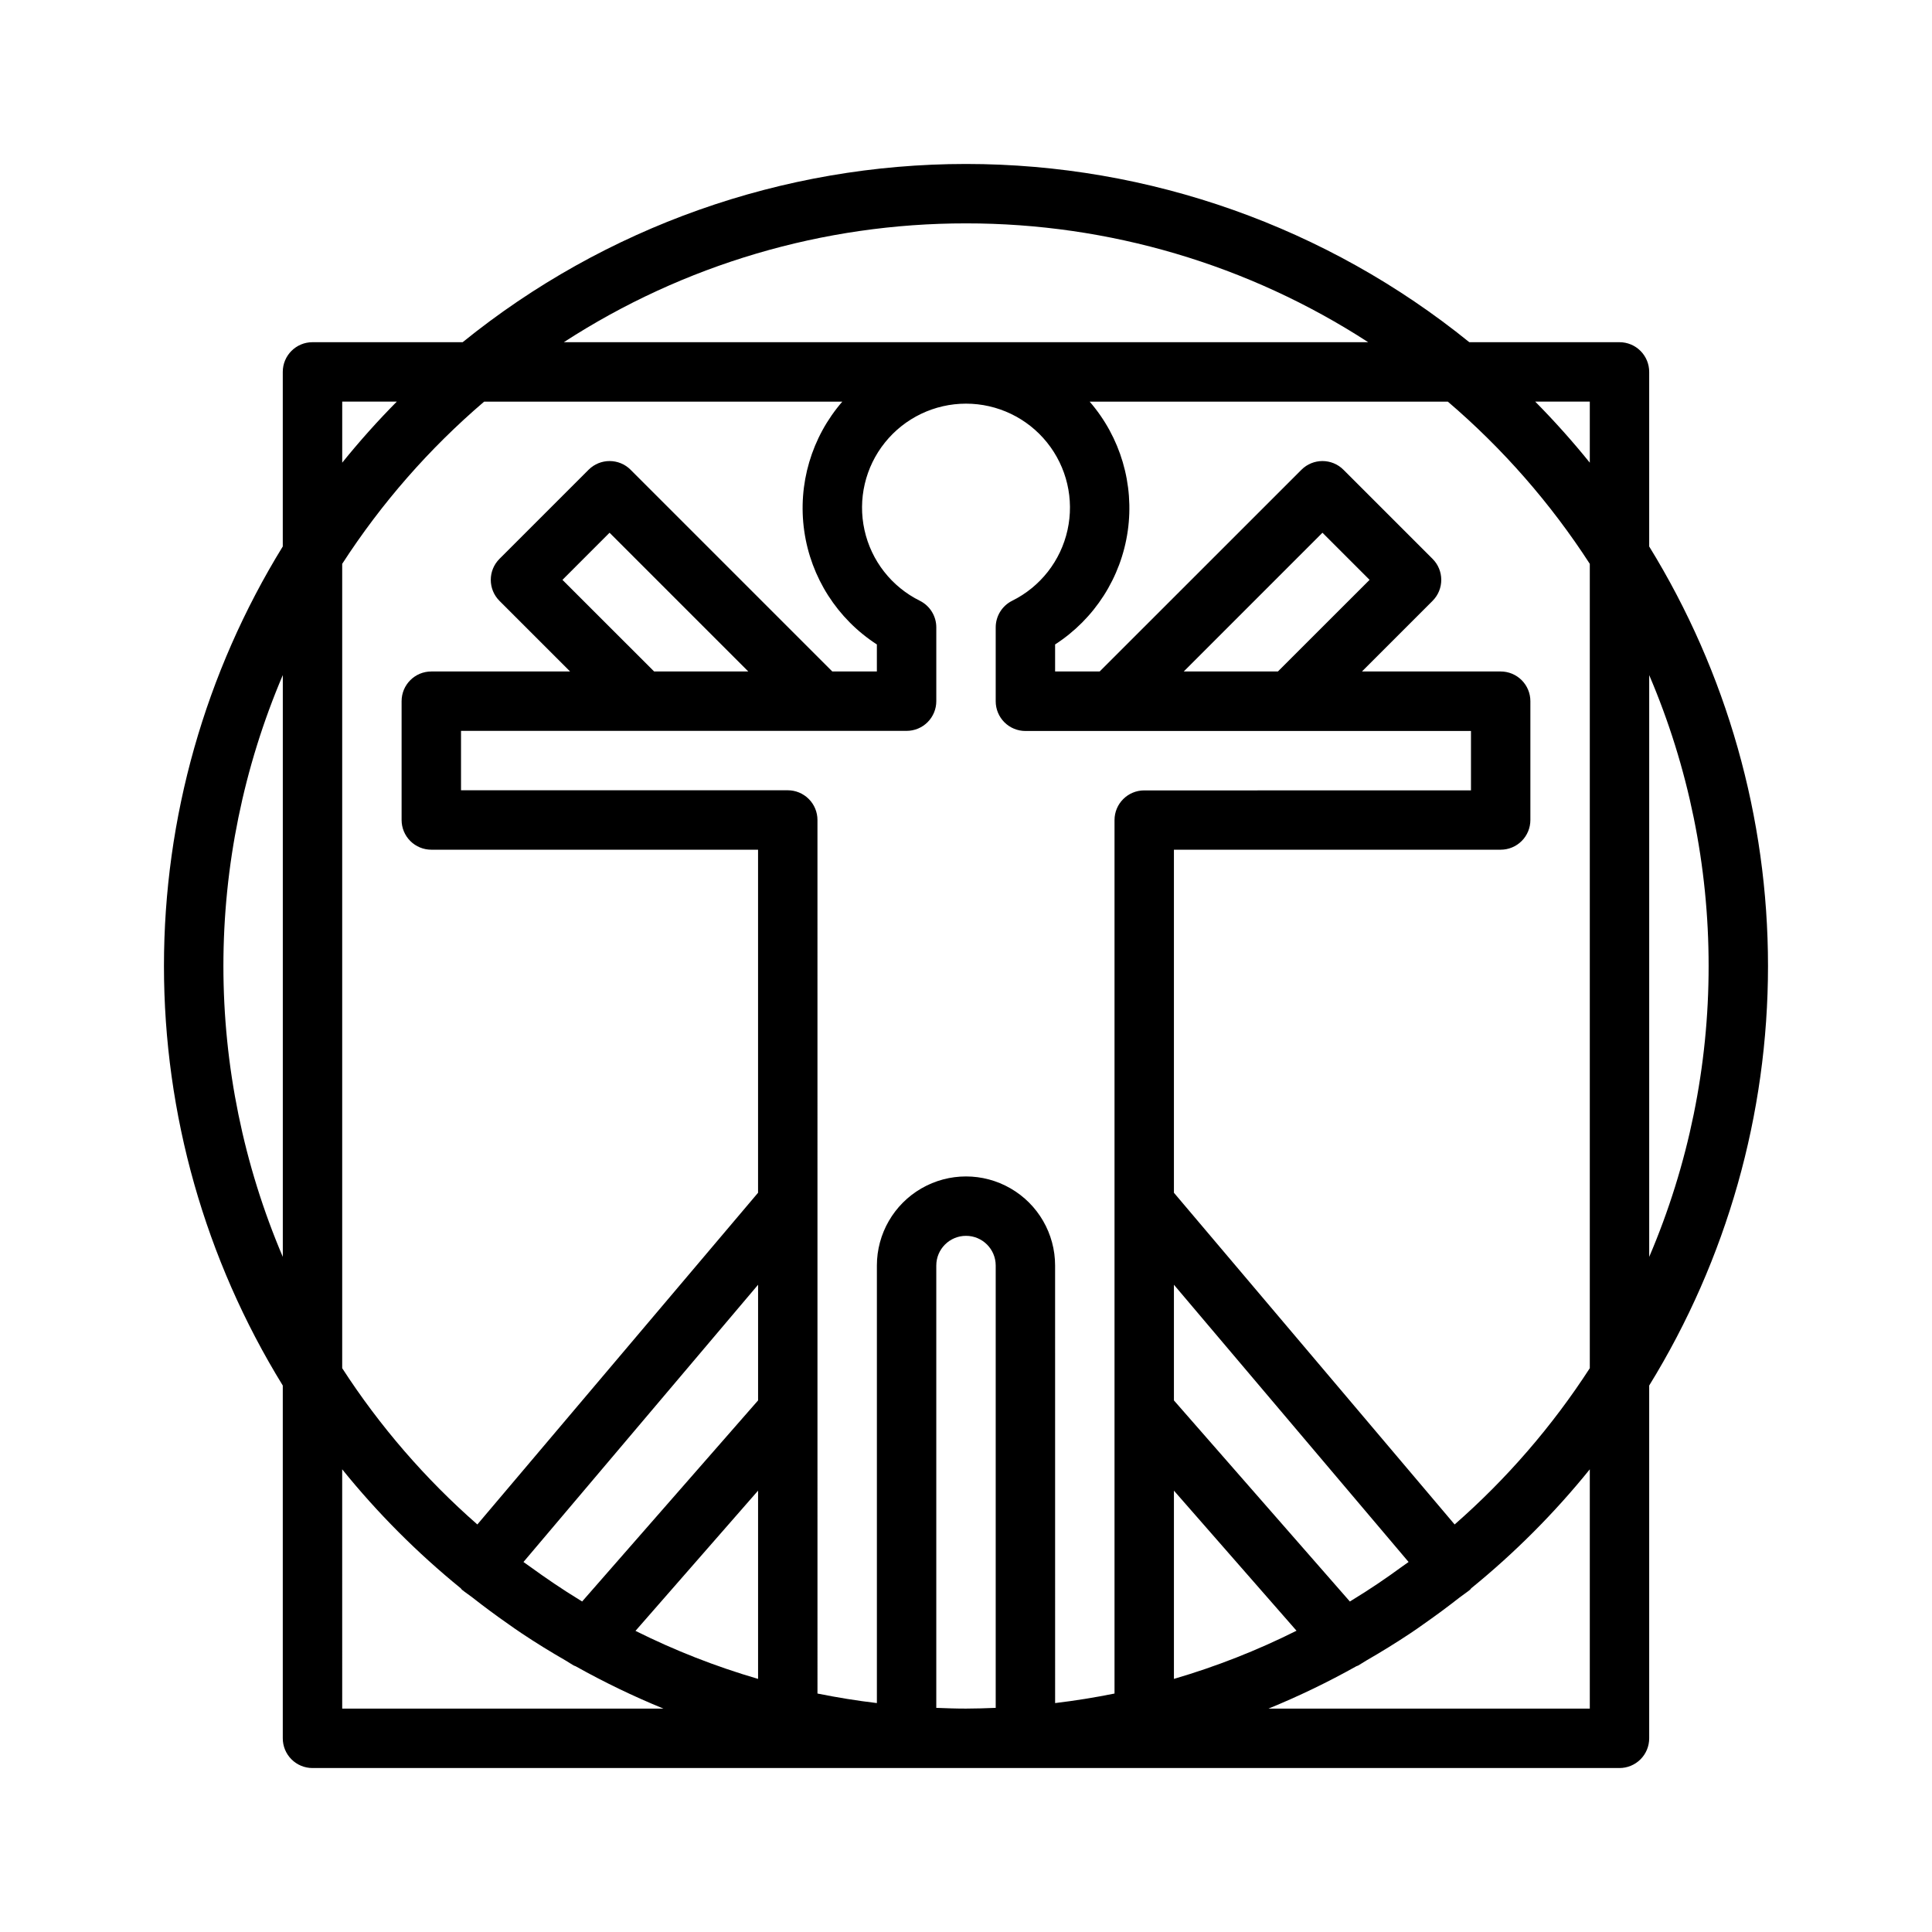<?xml version="1.0" encoding="UTF-8"?>
<!-- Uploaded to: ICON Repo, www.iconrepo.com, Generator: ICON Repo Mixer Tools -->
<svg fill="#000000" width="800px" height="800px" version="1.1" viewBox="144 144 512 512" xmlns="http://www.w3.org/2000/svg">
 <path d="m218.94 511.18v93.496c0 2.086 0.828 4.09 2.305 5.566 1.477 1.477 3.481 2.305 5.566 2.305h346.37c2.086 0 4.09-0.828 5.566-2.305 1.477-1.477 2.305-3.481 2.305-5.566v-93.496c20.586-33.43 31.488-71.918 31.488-111.18 0-39.262-10.902-77.75-31.488-111.18v-46.262c0-2.09-0.828-4.09-2.305-5.566-1.477-1.477-3.481-2.305-5.566-2.305h-39.801c-37.738-30.559-84.824-47.234-133.38-47.234s-95.648 16.676-133.39 47.234h-39.801c-4.348 0-7.871 3.523-7.871 7.871v46.266-0.004c-20.586 33.43-31.488 71.918-31.488 111.18 0 39.258 10.902 77.746 31.488 111.18zm15.742 22.207h0.004c9.352 11.578 19.883 22.145 31.43 31.535 0.117 0.109 0.172 0.27 0.301 0.371 0.914 0.738 1.906 1.379 2.824 2.094 3.059 2.402 6.184 4.719 9.375 6.941 1.203 0.844 2.363 1.684 3.613 2.504 3.816 2.551 7.746 4.961 11.746 7.266 0.691 0.402 1.355 0.875 2.055 1.266 0.164 0.094 0.34 0.125 0.512 0.203v0.004c7.531 4.215 15.309 7.969 23.293 11.234h-85.148zm37.621-282.95h94.922c-8.168 9.418-11.852 21.918-10.094 34.262 1.754 12.344 8.777 23.316 19.25 30.086v7.164h-11.809l-53.457-53.457v-0.004c-3.074-3.074-8.059-3.074-11.133 0l-23.617 23.617c-3.07 3.074-3.07 8.055 0 11.129l18.711 18.711-36.777 0.004c-4.348 0-7.871 3.523-7.871 7.871v31.488c0 2.086 0.828 4.09 2.305 5.566 1.477 1.477 3.481 2.305 5.566 2.305h86.594v90.914l-74.391 87.906c-13.797-12.082-25.852-26.02-35.816-41.414v-213.16c10.395-16.07 23.066-30.551 37.617-42.988zm293.01 42.988v213.16c-9.969 15.395-22.023 29.332-35.82 41.414l-74.391-87.906v-90.914h86.594c2.086 0 4.09-0.828 5.566-2.305 1.477-1.477 2.305-3.481 2.305-5.566v-31.488c0-2.09-0.828-4.09-2.305-5.566-1.477-1.477-3.481-2.305-5.566-2.305h-36.762l18.711-18.711v-0.004c3.074-3.074 3.074-8.055 0-11.129l-23.617-23.617c-3.074-3.074-8.055-3.074-11.129 0l-53.477 53.461h-11.809v-7.164c10.473-6.769 17.496-17.742 19.254-30.086 1.754-12.344-1.93-24.844-10.098-34.262h94.922c14.551 12.438 27.223 26.918 37.621 42.988zm-49.699 265.7c-4.289 3.148-8.66 6.102-13.195 8.863l-0.691 0.426-46.625-53.289v-30.652l62.188 73.469c-0.555 0.402-1.125 0.781-1.676 1.184zm-231.23 0c-0.551-0.402-1.117-0.789-1.66-1.18l62.176-73.473v30.652l-46.625 53.285-0.691-0.426c-4.519-2.762-8.906-5.742-13.195-8.859zm32.965-237.18-24.293-24.277 12.484-12.488 36.762 36.762zm66.914 15.742h-0.004c2.09 0 4.09-0.828 5.566-2.305 1.477-1.477 2.305-3.481 2.305-5.566v-19.555c0.004-2.984-1.684-5.711-4.352-7.047-7.484-3.703-12.883-10.602-14.68-18.754-1.801-8.156 0.195-16.684 5.426-23.191 5.231-6.512 13.129-10.297 21.48-10.297 8.348 0 16.246 3.785 21.477 10.297 5.231 6.508 7.227 15.035 5.426 23.191-1.797 8.152-7.195 15.051-14.68 18.754-2.668 1.336-4.352 4.062-4.352 7.047v19.586c0 2.086 0.828 4.09 2.305 5.566 1.477 1.477 3.481 2.305 5.566 2.305h118.08v15.742l-86.594 0.004c-4.348 0-7.871 3.523-7.871 7.871v231.47c-5.195 1.047-10.453 1.898-15.742 2.527l-0.004-115.95c0-8.438-4.5-16.23-11.809-20.449-7.305-4.219-16.309-4.219-23.613 0-7.309 4.219-11.809 12.012-11.809 20.449v115.95c-5.289-0.629-10.547-1.48-15.742-2.527l-0.004-231.5c0-2.09-0.828-4.09-2.305-5.566-1.477-1.477-3.477-2.309-5.566-2.309h-86.59v-15.742zm73.445-15.742 36.758-36.766 12.488 12.488-24.293 24.277zm-112.81 217.09v49.891c-11.188-3.262-22.062-7.523-32.488-12.727zm47.23 57.566v-117.22c0-4.348 3.527-7.871 7.875-7.871s7.871 3.523 7.871 7.871v117.22c-2.613 0.102-5.234 0.195-7.871 0.195-2.637 0.004-5.262-0.094-7.875-0.195zm62.977-57.566 32.488 37.125c-10.426 5.219-21.297 9.492-32.488 12.766zm110.21 57.766h-85.152c7.984-3.266 15.766-7.019 23.293-11.234 0.172-0.078 0.348-0.109 0.512-0.203 0.699-0.395 1.363-0.867 2.055-1.266 4-2.305 7.926-4.723 11.746-7.266 1.219-0.789 2.41-1.66 3.613-2.504 3.191-2.231 6.316-4.543 9.375-6.941 0.922-0.715 1.914-1.355 2.824-2.094 0.125-0.102 0.18-0.262 0.301-0.371v-0.004c11.547-9.391 22.082-19.957 31.434-31.535zm31.488-196.8c0.023 26.496-5.332 52.723-15.746 77.09v-154.18c10.414 24.367 15.77 50.594 15.746 77.094zm-31.488-133.39c-4.551-5.633-9.379-11.035-14.469-16.184h14.469zm-165.31-63.414c37.82-0.031 74.844 10.906 106.58 31.488h-213.16c31.734-20.582 68.758-31.52 106.58-31.488zm-165.31 47.23h14.469c-5.094 5.148-9.922 10.551-14.469 16.184zm-15.746 226.66c-10.387-24.375-15.742-50.598-15.742-77.09 0-26.496 5.356-52.719 15.742-77.094z"/>
</svg>
